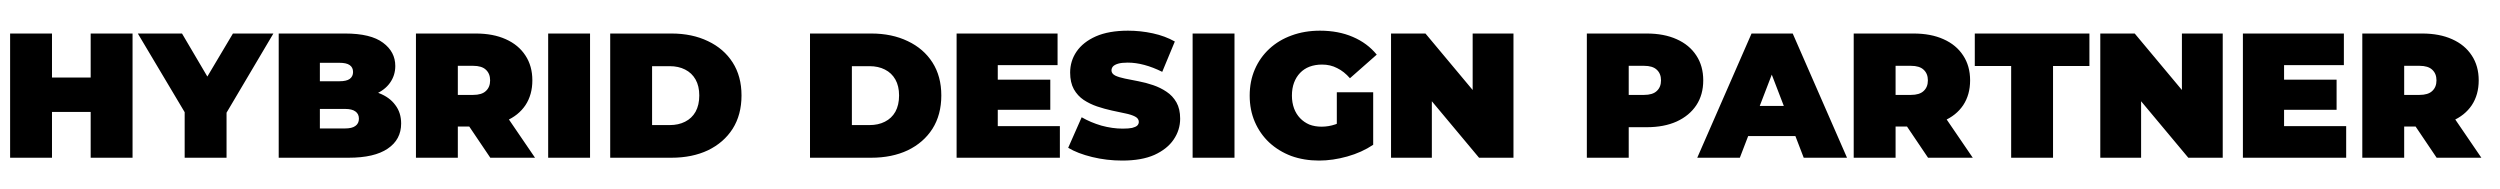 <?xml version="1.0" encoding="UTF-8"?> <svg xmlns="http://www.w3.org/2000/svg" width="1902" height="144" viewBox="0 0 1902 144" fill="none"><g clip-path="url(#clip0_0_1)"><path d="M68.985 25.5H100.845V120H68.985V25.5ZM39.555 120H7.695V25.5H39.555V120ZM71.145 85.17H37.395V58.98H71.145V85.17ZM140.496 120V78.555L147.786 97.59L104.856 25.5H138.471L167.496 74.775H147.921L177.216 25.5H207.996L165.336 97.59L172.356 78.555V120H140.496ZM212.041 120V25.5H262.531C275.581 25.5 285.211 27.84 291.421 32.52C297.631 37.11 300.736 43.005 300.736 50.205C300.736 54.975 299.386 59.25 296.686 63.03C294.076 66.72 290.251 69.645 285.211 71.805C280.171 73.965 273.961 75.045 266.581 75.045L269.281 67.755C276.661 67.755 283.006 68.79 288.316 70.86C293.716 72.93 297.856 75.945 300.736 79.905C303.706 83.775 305.191 88.455 305.191 93.945C305.191 102.135 301.771 108.525 294.931 113.115C288.181 117.705 278.281 120 265.231 120H212.041ZM243.361 97.725H262.531C266.041 97.725 268.651 97.095 270.361 95.835C272.161 94.575 273.061 92.73 273.061 90.3C273.061 87.87 272.161 86.025 270.361 84.765C268.651 83.505 266.041 82.875 262.531 82.875H241.201V61.815H258.211C261.811 61.815 264.421 61.23 266.041 60.06C267.751 58.8 268.606 57.045 268.606 54.795C268.606 52.455 267.751 50.7 266.041 49.53C264.421 48.36 261.811 47.775 258.211 47.775H243.361V97.725ZM316.455 120V25.5H361.95C370.77 25.5 378.375 26.94 384.765 29.82C391.245 32.7 396.24 36.84 399.75 42.24C403.26 47.55 405.015 53.85 405.015 61.14C405.015 68.43 403.26 74.73 399.75 80.04C396.24 85.26 391.245 89.265 384.765 92.055C378.375 94.845 370.77 96.24 361.95 96.24H334.14L348.315 83.145V120H316.455ZM373.02 120L349.8 85.575H383.55L407.04 120H373.02ZM348.315 86.655L334.14 72.21H359.925C364.335 72.21 367.575 71.22 369.645 69.24C371.805 67.26 372.885 64.56 372.885 61.14C372.885 57.72 371.805 55.02 369.645 53.04C367.575 51.06 364.335 50.07 359.925 50.07H334.14L348.315 35.625V86.655ZM417.046 120V25.5H448.906V120H417.046ZM464.243 120V25.5H510.818C521.348 25.5 530.618 27.435 538.628 31.305C546.638 35.085 552.893 40.485 557.393 47.505C561.893 54.525 564.143 62.895 564.143 72.615C564.143 82.425 561.893 90.885 557.393 97.995C552.893 105.015 546.638 110.46 538.628 114.33C530.618 118.11 521.348 120 510.818 120H464.243ZM496.103 95.16H509.468C513.968 95.16 517.883 94.305 521.213 92.595C524.633 90.885 527.288 88.365 529.178 85.035C531.068 81.615 532.013 77.475 532.013 72.615C532.013 67.845 531.068 63.795 529.178 60.465C527.288 57.135 524.633 54.615 521.213 52.905C517.883 51.195 513.968 50.34 509.468 50.34H496.103V95.16ZM616.25 120V25.5H662.825C673.355 25.5 682.625 27.435 690.635 31.305C698.645 35.085 704.9 40.485 709.4 47.505C713.9 54.525 716.15 62.895 716.15 72.615C716.15 82.425 713.9 90.885 709.4 97.995C704.9 105.015 698.645 110.46 690.635 114.33C682.625 118.11 673.355 120 662.825 120H616.25ZM648.11 95.16H661.475C665.975 95.16 669.89 94.305 673.22 92.595C676.64 90.885 679.295 88.365 681.185 85.035C683.075 81.615 684.02 77.475 684.02 72.615C684.02 67.845 683.075 63.795 681.185 60.465C679.295 57.135 676.64 54.615 673.22 52.905C669.89 51.195 665.975 50.34 661.475 50.34H648.11V95.16ZM756.943 60.6H799.063V83.55H756.943V60.6ZM759.103 95.97H806.353V120H727.783V25.5H804.598V49.53H759.103V95.97ZM853.853 122.16C845.933 122.16 838.283 121.26 830.903 119.46C823.523 117.66 817.448 115.32 812.678 112.44L822.938 89.22C827.438 91.83 832.433 93.945 837.923 95.565C843.503 97.095 848.903 97.86 854.123 97.86C857.183 97.86 859.568 97.68 861.278 97.32C863.078 96.87 864.383 96.285 865.193 95.565C866.003 94.755 866.408 93.81 866.408 92.73C866.408 91.02 865.463 89.67 863.573 88.68C861.683 87.69 859.163 86.88 856.013 86.25C852.953 85.53 849.578 84.81 845.888 84.09C842.198 83.28 838.463 82.245 834.683 80.985C830.993 79.725 827.573 78.06 824.423 75.99C821.363 73.92 818.888 71.22 816.998 67.89C815.108 64.47 814.163 60.24 814.163 55.2C814.163 49.35 815.783 44.04 819.023 39.27C822.353 34.41 827.258 30.54 833.738 27.66C840.308 24.78 848.453 23.34 858.173 23.34C864.563 23.34 870.863 24.015 877.073 25.365C883.283 26.715 888.863 28.785 893.813 31.575L884.228 54.66C879.548 52.32 875.003 50.565 870.593 49.395C866.273 48.225 862.043 47.64 857.903 47.64C854.843 47.64 852.413 47.91 850.613 48.45C848.813 48.99 847.508 49.71 846.698 50.61C845.978 51.51 845.618 52.5 845.618 53.58C845.618 55.2 846.563 56.505 848.453 57.495C850.343 58.395 852.818 59.16 855.878 59.79C859.028 60.42 862.448 61.095 866.138 61.815C869.918 62.535 873.653 63.525 877.343 64.785C881.033 66.045 884.408 67.71 887.468 69.78C890.618 71.85 893.138 74.55 895.028 77.88C896.918 81.21 897.863 85.35 897.863 90.3C897.863 96.06 896.198 101.37 892.868 106.23C889.628 111 884.768 114.87 878.288 117.84C871.808 120.72 863.663 122.16 853.853 122.16ZM907.343 120V25.5H939.203V120H907.343ZM1003.55 122.16C995.896 122.16 988.831 120.99 982.351 118.65C975.961 116.22 970.381 112.8 965.611 108.39C960.931 103.98 957.286 98.76 954.676 92.73C952.066 86.7 950.761 80.04 950.761 72.75C950.761 65.46 952.066 58.8 954.676 52.77C957.286 46.74 960.976 41.52 965.746 37.11C970.516 32.7 976.141 29.325 982.621 26.985C989.191 24.555 996.391 23.34 1004.22 23.34C1013.58 23.34 1021.91 24.915 1029.2 28.065C1036.58 31.215 1042.65 35.715 1047.42 41.565L1027.04 59.52C1024.07 56.1 1020.83 53.535 1017.32 51.825C1013.9 50.025 1010.07 49.125 1005.84 49.125C1002.33 49.125 999.136 49.665 996.256 50.745C993.466 51.825 991.081 53.4 989.101 55.47C987.121 57.54 985.591 60.015 984.511 62.895C983.431 65.775 982.891 69.06 982.891 72.75C982.891 76.26 983.431 79.5 984.511 82.47C985.591 85.35 987.121 87.825 989.101 89.895C991.081 91.965 993.421 93.585 996.121 94.755C998.911 95.835 1002.02 96.375 1005.44 96.375C1009.04 96.375 1012.55 95.79 1015.97 94.62C1019.39 93.36 1023.03 91.245 1026.9 88.275L1044.72 110.145C1038.96 114.015 1032.39 116.985 1025.01 119.055C1017.63 121.125 1010.48 122.16 1003.55 122.16ZM1017.05 106.095V70.185H1044.72V110.145L1017.05 106.095ZM1058.3 120V25.5H1084.49L1132.55 83.01H1120.4V25.5H1151.45V120H1125.26L1077.2 62.49H1089.35V120H1058.3ZM1207.27 120V25.5H1252.77C1261.59 25.5 1269.19 26.94 1275.58 29.82C1282.06 32.7 1287.06 36.84 1290.57 42.24C1294.08 47.55 1295.83 53.85 1295.83 61.14C1295.83 68.43 1294.08 74.73 1290.57 80.04C1287.06 85.35 1282.06 89.49 1275.58 92.46C1269.19 95.34 1261.59 96.78 1252.77 96.78H1224.96L1239.13 83.145V120H1207.27ZM1239.13 86.655L1224.96 72.21H1250.74C1255.15 72.21 1258.39 71.22 1260.46 69.24C1262.62 67.26 1263.7 64.56 1263.7 61.14C1263.7 57.72 1262.62 55.02 1260.46 53.04C1258.39 51.06 1255.15 50.07 1250.74 50.07H1224.96L1239.13 35.625V86.655ZM1291.27 120L1332.58 25.5H1363.9L1405.21 120H1372.27L1341.76 40.62H1354.18L1323.67 120H1291.27ZM1315.84 103.53L1323.94 80.58H1367.41L1375.51 103.53H1315.84ZM1410.3 120V25.5H1455.79C1464.61 25.5 1472.22 26.94 1478.61 29.82C1485.09 32.7 1490.08 36.84 1493.59 42.24C1497.1 47.55 1498.86 53.85 1498.86 61.14C1498.86 68.43 1497.1 74.73 1493.59 80.04C1490.08 85.26 1485.09 89.265 1478.61 92.055C1472.22 94.845 1464.61 96.24 1455.79 96.24H1427.98L1442.16 83.145V120H1410.3ZM1466.86 120L1443.64 85.575H1477.39L1500.88 120H1466.86ZM1442.16 86.655L1427.98 72.21H1453.77C1458.18 72.21 1461.42 71.22 1463.49 69.24C1465.65 67.26 1466.73 64.56 1466.73 61.14C1466.73 57.72 1465.65 55.02 1463.49 53.04C1461.42 51.06 1458.18 50.07 1453.77 50.07H1427.98L1442.16 35.625V86.655ZM1530.09 120V50.205H1502.42V25.5H1589.63V50.205H1561.95V120H1530.09ZM1597.9 120V25.5H1624.09L1672.15 83.01H1660V25.5H1691.05V120H1664.86L1616.8 62.49H1628.95V120H1597.9ZM1735.56 60.6H1777.68V83.55H1735.56V60.6ZM1737.72 95.97H1784.97V120H1706.4V25.5H1783.22V49.53H1737.72V95.97ZM1797.24 120V25.5H1842.73C1851.55 25.5 1859.16 26.94 1865.55 29.82C1872.03 32.7 1877.02 36.84 1880.53 42.24C1884.04 47.55 1885.8 53.85 1885.8 61.14C1885.8 68.43 1884.04 74.73 1880.53 80.04C1877.02 85.26 1872.03 89.265 1865.55 92.055C1859.16 94.845 1851.55 96.24 1842.73 96.24H1814.92L1829.1 83.145V120H1797.24ZM1853.8 120L1830.58 85.575H1864.33L1887.82 120H1853.8ZM1829.1 86.655L1814.92 72.21H1840.71C1845.12 72.21 1848.36 71.22 1850.43 69.24C1852.59 67.26 1853.67 64.56 1853.67 61.14C1853.67 57.72 1852.59 55.02 1850.43 53.04C1848.36 51.06 1845.12 50.07 1840.71 50.07H1814.92L1829.1 35.625V86.655Z" fill="black"></path></g><defs><clipPath id="clip0_0_1"><rect width="1902" height="144" fill="white"></rect></clipPath></defs></svg> 